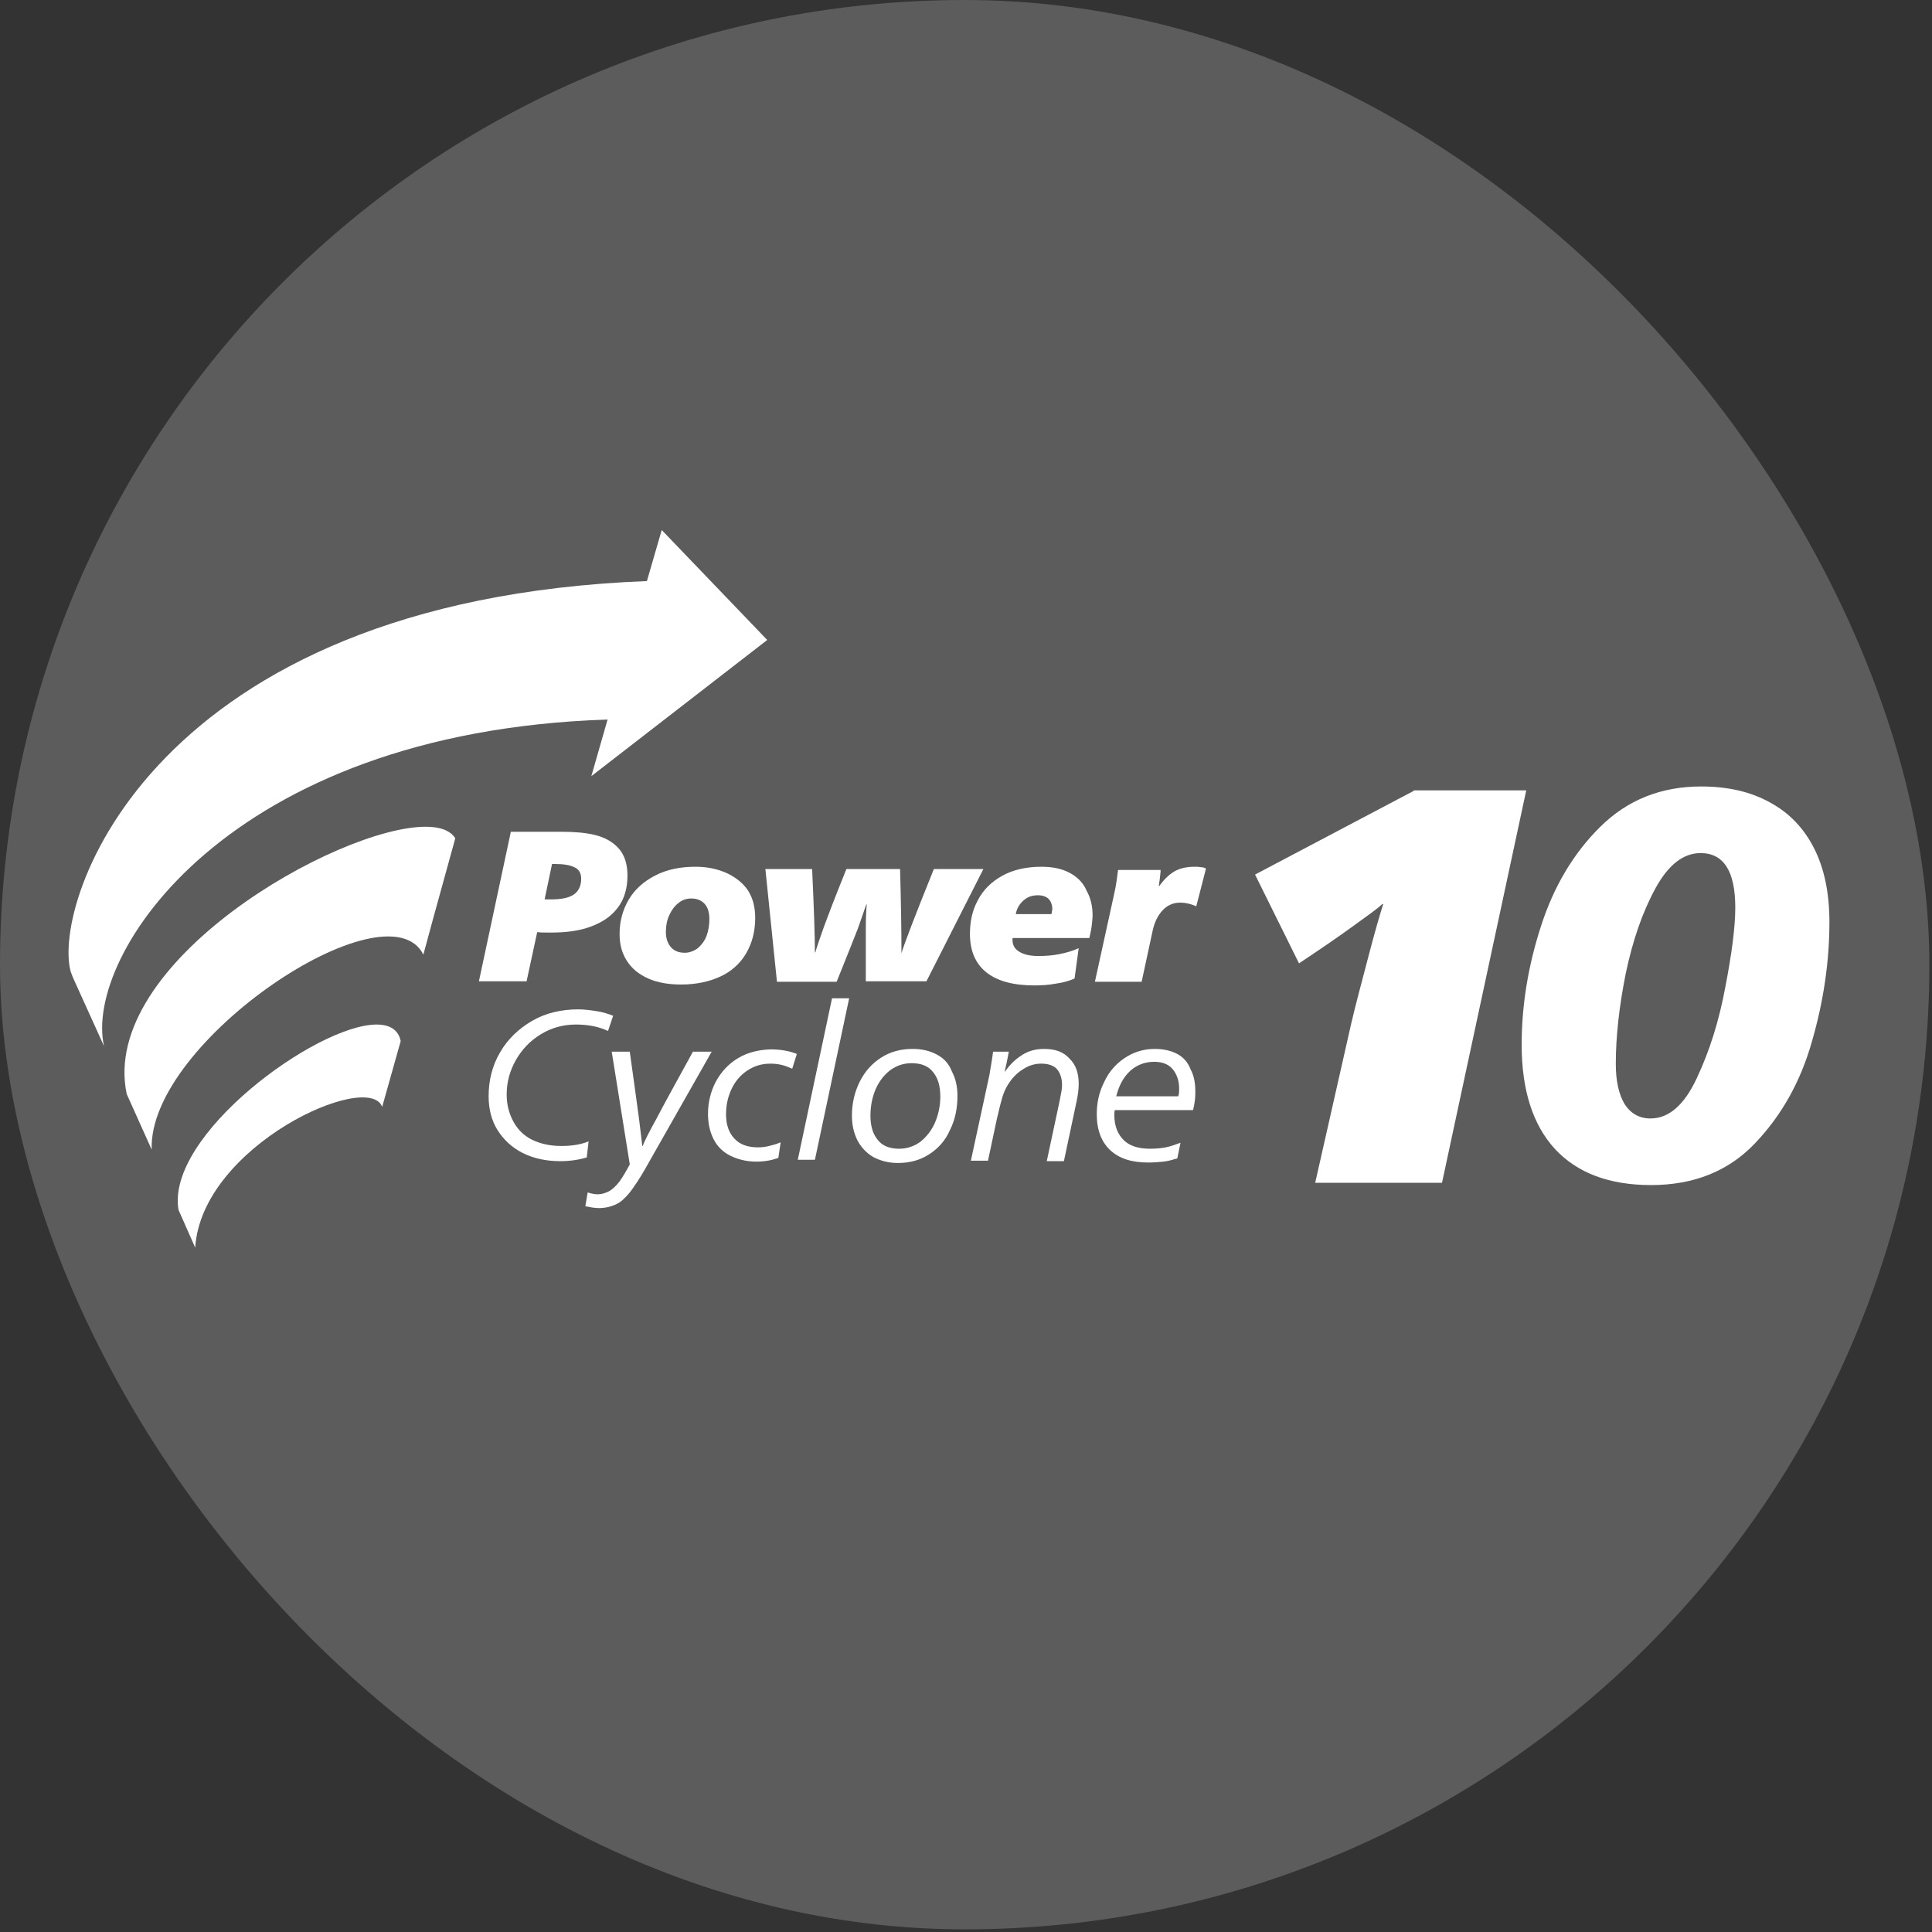 <svg width="113" height="113" viewBox="0 0 113 113" fill="none" xmlns="http://www.w3.org/2000/svg">
<rect x="0" y="0" width="113" height="113" fill="#333333" stroke="none"/>
<rect width="112.845" height="112.845" rx="56.422" fill="white" fill-opacity="0.2"/>
<path d="M22.028 59.924C18.509 59.924 9.684 66.408 10.442 70.767L11.417 72.973C11.796 67 21.568 62.587 22.353 64.74L23.436 60.892C23.3 60.22 22.786 59.924 22.028 59.924Z" fill="white"/>
<path d="M24.898 48.355C19.727 48.355 5.787 56.319 7.411 63.987L8.873 67.242C8.629 60.919 22.651 51.61 24.762 55.834L25.331 53.736L26.63 49.027C26.332 48.57 25.737 48.355 24.898 48.355Z" fill="white"/>
<path d="M35.536 42.085L34.588 45.395L44.874 37.431L38.703 31L37.837 33.986C8.791 35.117 3.025 52.794 4.135 56.83L4.217 57.045L4.244 57.126L6.084 61.188C4.893 55.969 13.204 42.812 35.536 42.085Z" fill="white"/>
<path d="M82.69 46.255L73.406 51.152L75.977 56.345C77.195 55.538 78.251 54.812 79.144 54.166C80.037 53.52 80.606 53.116 80.85 52.874H80.904C80.714 53.466 80.416 54.489 80.037 55.941C79.659 57.394 79.307 58.686 79.036 59.843L76.924 69.179H84.341L89.268 46.228H82.69V46.255Z" fill="white"/>
<path d="M96.567 69.313C94.12 69.313 92.242 68.605 90.932 67.188C89.644 65.771 89 63.742 89 61.102C89 58.805 89.376 56.497 90.127 54.179C90.878 51.839 92.038 49.896 93.605 48.351C95.193 46.783 97.157 46 99.497 46C101.064 46 102.406 46.311 103.522 46.934C104.639 47.535 105.497 48.426 106.098 49.606C106.699 50.787 107 52.225 107 53.921C107 56.24 106.657 58.58 105.97 60.941C105.304 63.281 104.188 65.266 102.621 66.898C101.075 68.508 99.057 69.313 96.567 69.313ZM96.535 65.417C97.608 65.417 98.51 64.633 99.24 63.066C99.991 61.478 100.549 59.696 100.914 57.721C101.301 55.724 101.494 54.179 101.494 53.084C101.494 50.959 100.818 49.896 99.465 49.896C98.456 49.896 97.576 50.583 96.825 51.957C96.073 53.331 95.494 54.995 95.086 56.948C94.7 58.88 94.506 60.64 94.506 62.229C94.506 63.217 94.678 64 95.022 64.58C95.386 65.138 95.891 65.417 96.535 65.417Z" fill="white"/>
<path d="M31.421 54.516C31.584 54.543 31.746 54.543 31.909 54.543C32.098 54.543 32.206 54.543 32.287 54.543C33.154 54.543 33.912 54.435 34.561 54.193C35.211 53.951 35.752 53.601 36.131 53.09C36.51 52.605 36.7 51.96 36.7 51.206C36.7 50.507 36.51 49.969 36.158 49.592C35.806 49.215 35.346 48.973 34.805 48.839C34.264 48.704 33.614 48.65 32.856 48.65H29.878L28.011 57.395H30.799L31.421 54.516ZM32.287 50.534H32.45C32.937 50.534 33.316 50.588 33.587 50.722C33.858 50.83 33.993 51.072 33.993 51.395C33.993 51.825 33.83 52.148 33.533 52.337C33.235 52.525 32.802 52.605 32.206 52.605C32.044 52.605 31.909 52.605 31.854 52.605L32.287 50.534Z" fill="white"/>
<path d="M42.52 51.072C41.978 50.829 41.383 50.695 40.679 50.695C39.786 50.695 39.001 50.856 38.324 51.206C37.647 51.556 37.133 52.013 36.781 52.605C36.429 53.197 36.239 53.87 36.239 54.623C36.239 55.242 36.375 55.753 36.673 56.211C36.97 56.668 37.376 56.991 37.918 57.233C38.459 57.475 39.109 57.583 39.84 57.583C40.706 57.583 41.464 57.421 42.114 57.125C42.763 56.829 43.278 56.372 43.629 55.78C43.981 55.188 44.171 54.489 44.171 53.681C44.171 53.062 44.035 52.524 43.738 52.067C43.467 51.663 43.034 51.314 42.52 51.072ZM41.328 54.731C41.22 55.027 41.031 55.269 40.814 55.457C40.598 55.619 40.327 55.726 40.056 55.726C39.704 55.726 39.434 55.619 39.244 55.403C39.055 55.188 38.946 54.892 38.946 54.516C38.946 54.166 39.001 53.843 39.136 53.547C39.271 53.251 39.434 53.009 39.677 52.82C39.894 52.632 40.164 52.551 40.435 52.551C40.76 52.551 41.031 52.659 41.22 52.874C41.41 53.089 41.491 53.385 41.491 53.762C41.491 54.085 41.437 54.435 41.328 54.731Z" fill="white"/>
<path d="M45.443 57.422H48.935C49.531 55.942 49.937 54.919 50.18 54.3C50.397 53.682 50.559 53.224 50.667 52.901H50.694C50.667 53.197 50.64 53.682 50.64 54.3C50.64 54.919 50.64 55.969 50.64 57.395H54.186L57.516 50.83H54.62C53.51 53.574 52.887 55.215 52.725 55.753C52.725 54.408 52.698 52.767 52.644 50.83H49.504C48.854 52.444 48.421 53.574 48.177 54.247C47.934 54.919 47.771 55.404 47.69 55.7H47.663C47.663 54.812 47.609 53.17 47.5 50.83H44.766L45.443 57.422Z" fill="white"/>
<path d="M62.551 51.045C62.091 50.802 61.549 50.695 60.9 50.695C60.006 50.695 59.221 50.883 58.599 51.233C57.976 51.583 57.489 52.067 57.191 52.659C56.866 53.251 56.731 53.897 56.731 54.623C56.731 55.619 57.056 56.372 57.705 56.883C58.355 57.394 59.303 57.636 60.494 57.636C60.927 57.636 61.36 57.61 61.766 57.529C62.172 57.475 62.551 57.367 62.849 57.233L63.092 55.457C62.74 55.619 62.361 55.726 61.955 55.807C61.549 55.888 61.143 55.915 60.737 55.915C60.25 55.915 59.898 55.834 59.627 55.672C59.357 55.511 59.221 55.296 59.221 54.973C59.221 54.919 59.221 54.892 59.221 54.865H63.715C63.769 54.623 63.823 54.381 63.85 54.166C63.877 53.923 63.904 53.708 63.904 53.547C63.904 53.009 63.796 52.524 63.552 52.094C63.363 51.636 63.011 51.287 62.551 51.045ZM61.495 53.466H59.411C59.465 53.143 59.627 52.874 59.871 52.659C60.115 52.444 60.385 52.363 60.71 52.363C60.981 52.363 61.197 52.444 61.333 52.578C61.468 52.713 61.549 52.928 61.549 53.197C61.522 53.278 61.522 53.385 61.495 53.466Z" fill="white"/>
<path d="M69.886 50.695C69.426 50.695 69.02 50.776 68.695 50.964C68.371 51.152 68.073 51.448 67.802 51.825H67.775C67.775 51.798 67.802 51.663 67.829 51.448C67.856 51.206 67.883 51.018 67.883 50.883H65.393C65.339 51.287 65.285 51.798 65.149 52.363L64.04 57.421H66.773L67.423 54.408C67.531 53.923 67.721 53.547 67.992 53.251C68.262 52.955 68.614 52.794 69.02 52.794C69.345 52.794 69.67 52.874 69.968 53.009L70.536 50.802C70.455 50.749 70.347 50.722 70.238 50.722C70.103 50.695 69.995 50.695 69.886 50.695Z" fill="white"/>
<path d="M34.426 66.758C33.966 66.946 33.424 67.027 32.829 67.027C32.152 67.027 31.584 66.892 31.096 66.65C30.609 66.408 30.257 66.031 30.014 65.574C29.77 65.116 29.635 64.605 29.635 64.013C29.635 63.287 29.824 62.614 30.176 61.995C30.528 61.377 31.015 60.865 31.638 60.489C32.26 60.112 32.937 59.923 33.695 59.923C34.426 59.923 35.048 60.058 35.563 60.3L35.861 59.412C35.59 59.305 35.265 59.197 34.913 59.143C34.561 59.09 34.182 59.036 33.83 59.036C32.829 59.036 31.908 59.251 31.123 59.708C30.338 60.166 29.689 60.785 29.256 61.538C28.795 62.318 28.579 63.179 28.579 64.121C28.579 64.847 28.741 65.52 29.093 66.085C29.445 66.65 29.932 67.107 30.555 67.43C31.205 67.753 31.935 67.915 32.775 67.915C33.343 67.915 33.857 67.834 34.318 67.699L34.426 66.758Z" fill="white"/>
<path d="M40.544 61.484C39.569 63.26 38.838 64.579 38.405 65.413C37.945 66.247 37.674 66.785 37.593 67.027H37.566C37.539 66.812 37.485 66.3 37.376 65.439C37.268 64.606 37.079 63.287 36.835 61.511H35.779L36.835 68.103C36.618 68.507 36.429 68.83 36.239 69.099C36.05 69.341 35.861 69.529 35.644 69.664C35.427 69.771 35.211 69.852 34.967 69.852C34.805 69.852 34.615 69.825 34.372 69.745L34.236 70.552C34.507 70.605 34.778 70.659 35.021 70.659C35.4 70.659 35.725 70.579 36.023 70.444C36.321 70.309 36.564 70.067 36.835 69.745C37.079 69.422 37.376 68.991 37.701 68.426L41.626 61.511H40.544V61.484Z" fill="white"/>
<path d="M43.169 61.888C42.628 62.211 42.195 62.668 41.87 63.26C41.572 63.825 41.41 64.471 41.41 65.143C41.41 65.708 41.518 66.193 41.734 66.623C41.951 67.054 42.276 67.376 42.709 67.592C43.142 67.807 43.656 67.942 44.252 67.942C44.712 67.942 45.145 67.861 45.524 67.726L45.66 66.811C45.416 66.919 45.199 66.973 44.983 67.027C44.766 67.081 44.55 67.107 44.333 67.107C43.738 67.107 43.277 66.946 42.953 66.596C42.628 66.246 42.465 65.789 42.465 65.17C42.465 64.632 42.574 64.148 42.79 63.69C43.007 63.233 43.304 62.883 43.711 62.614C44.117 62.345 44.55 62.211 45.064 62.211C45.308 62.211 45.524 62.237 45.741 62.291C45.957 62.345 46.147 62.426 46.336 62.507L46.607 61.645C46.147 61.457 45.633 61.377 45.064 61.377C44.333 61.403 43.711 61.565 43.169 61.888Z" fill="white"/>
<path d="M46.661 67.834H47.663L49.666 58.39H48.664L46.661 67.834Z" fill="white"/>
<path d="M54.782 61.672C54.376 61.457 53.916 61.35 53.374 61.35C52.697 61.35 52.075 61.511 51.533 61.861C50.992 62.211 50.586 62.668 50.288 63.26C49.99 63.852 49.828 64.525 49.828 65.251C49.828 65.789 49.936 66.273 50.153 66.704C50.37 67.108 50.667 67.43 51.073 67.672C51.479 67.888 51.967 68.022 52.508 68.022C53.212 68.022 53.807 67.861 54.349 67.511C54.89 67.161 55.296 66.704 55.567 66.085C55.865 65.493 56 64.82 56 64.094C56 63.556 55.892 63.072 55.675 62.668C55.486 62.184 55.188 61.888 54.782 61.672ZM54.701 65.628C54.511 66.085 54.213 66.462 53.861 66.758C53.51 67.027 53.076 67.188 52.589 67.188C52.048 67.188 51.615 67.027 51.344 66.677C51.046 66.327 50.911 65.843 50.911 65.251C50.911 64.686 51.019 64.175 51.209 63.717C51.425 63.233 51.696 62.883 52.075 62.587C52.454 62.318 52.86 62.184 53.32 62.184C53.861 62.184 54.294 62.345 54.565 62.695C54.863 63.045 54.998 63.529 54.998 64.148C54.998 64.659 54.89 65.17 54.701 65.628Z" fill="white"/>
<path d="M61.062 61.35C60.602 61.35 60.169 61.457 59.79 61.699C59.411 61.941 59.086 62.237 58.788 62.668H58.761C58.842 62.345 58.923 61.968 59.005 61.511H58.084C58.03 61.941 57.949 62.399 57.868 62.883L56.785 67.888H57.786L58.301 65.466C58.436 64.874 58.544 64.444 58.626 64.175C58.707 63.906 58.815 63.663 58.95 63.448C59.194 63.045 59.492 62.749 59.844 62.533C60.169 62.318 60.52 62.211 60.899 62.211C61.306 62.211 61.63 62.318 61.82 62.533C62.009 62.749 62.118 63.072 62.118 63.475C62.118 63.663 62.063 63.959 61.982 64.363L61.224 67.915H62.226L62.957 64.471C63.038 64.094 63.092 63.744 63.092 63.395C63.092 62.776 62.93 62.291 62.578 61.941C62.199 61.511 61.712 61.35 61.062 61.35Z" fill="white"/>
<path d="M68.858 61.646C68.506 61.457 68.073 61.35 67.531 61.35C66.882 61.35 66.286 61.538 65.772 61.888C65.257 62.237 64.852 62.695 64.581 63.287C64.283 63.879 64.148 64.498 64.148 65.17C64.148 66.085 64.418 66.785 64.933 67.269C65.447 67.753 66.178 67.995 67.152 67.995C67.477 67.995 67.775 67.968 68.046 67.942C68.316 67.915 68.587 67.834 68.858 67.753L69.047 66.838C68.749 66.946 68.452 67.054 68.181 67.108C67.91 67.161 67.585 67.188 67.261 67.188C66.584 67.188 66.07 67.027 65.718 66.677C65.366 66.327 65.176 65.843 65.176 65.224C65.176 65.143 65.176 65.036 65.203 64.928H69.778C69.832 64.74 69.859 64.551 69.886 64.363C69.913 64.148 69.913 63.959 69.913 63.825C69.913 63.341 69.832 62.91 69.643 62.56C69.48 62.13 69.21 61.834 68.858 61.646ZM68.912 64.121H65.285C65.447 63.502 65.691 63.018 66.097 62.641C66.476 62.291 66.963 62.103 67.504 62.103C67.965 62.103 68.343 62.237 68.587 62.533C68.831 62.829 68.966 63.206 68.966 63.663C68.966 63.825 68.966 63.986 68.912 64.121Z" fill="white"/>
</svg>
